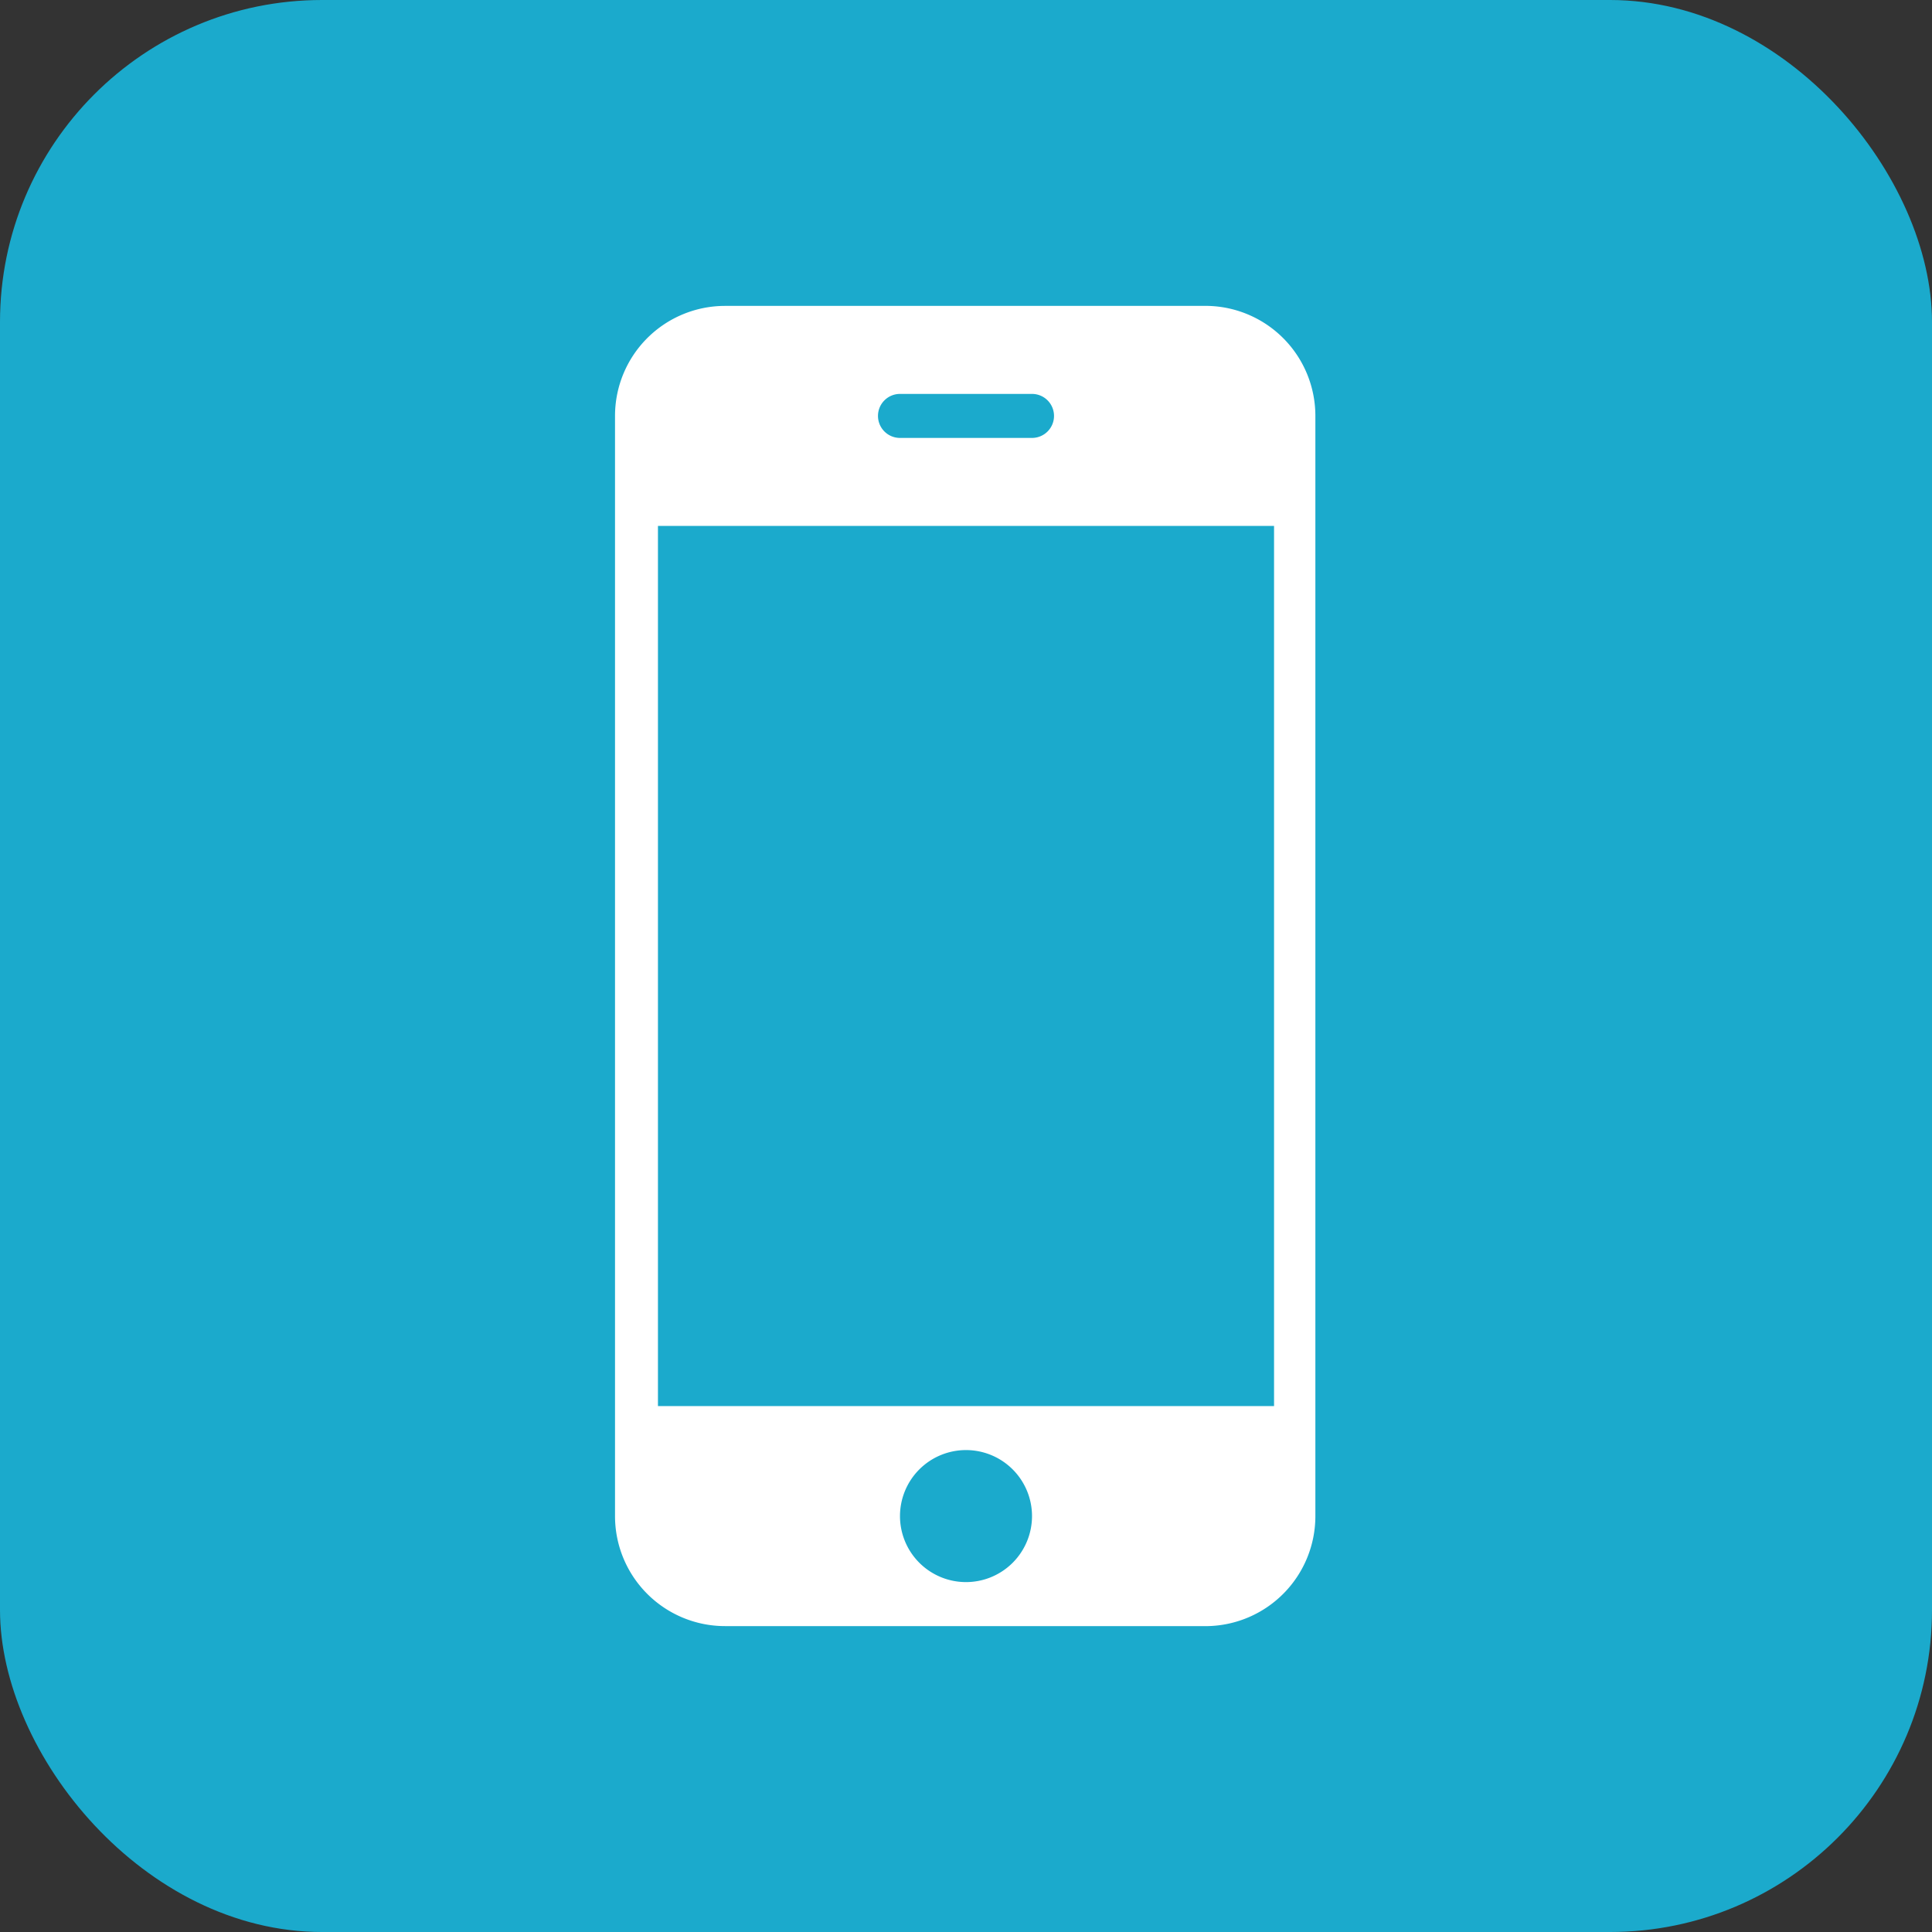 <svg xmlns="http://www.w3.org/2000/svg" viewBox="0 0 36 36"><rect x="0" y="0" width="36" height="36" fill="#333333" stroke="none"/><rect width="36" height="36" rx="6" fill="#1baacc"/><path d="M22.51,5.7h-9a2.05,2.05,0,0,0-2.05,2.05v20.5a2.05,2.05,0,0,0,2.05,2.05h9a2.05,2.05,0,0,0,2-2.05V7.75A2.05,2.05,0,0,0,22.51,5.7ZM16.77,7.34h2.46a.41.41,0,0,1,.41.41.41.41,0,0,1-.41.41H16.77a.41.41,0,0,1-.41-.41A.41.41,0,0,1,16.77,7.34ZM18,29.48a1.23,1.23,0,1,1,1.23-1.23A1.23,1.23,0,0,1,18,29.48Zm5.74-3.28H12.26V9.8H23.74Z" fill="#fff"/></svg>